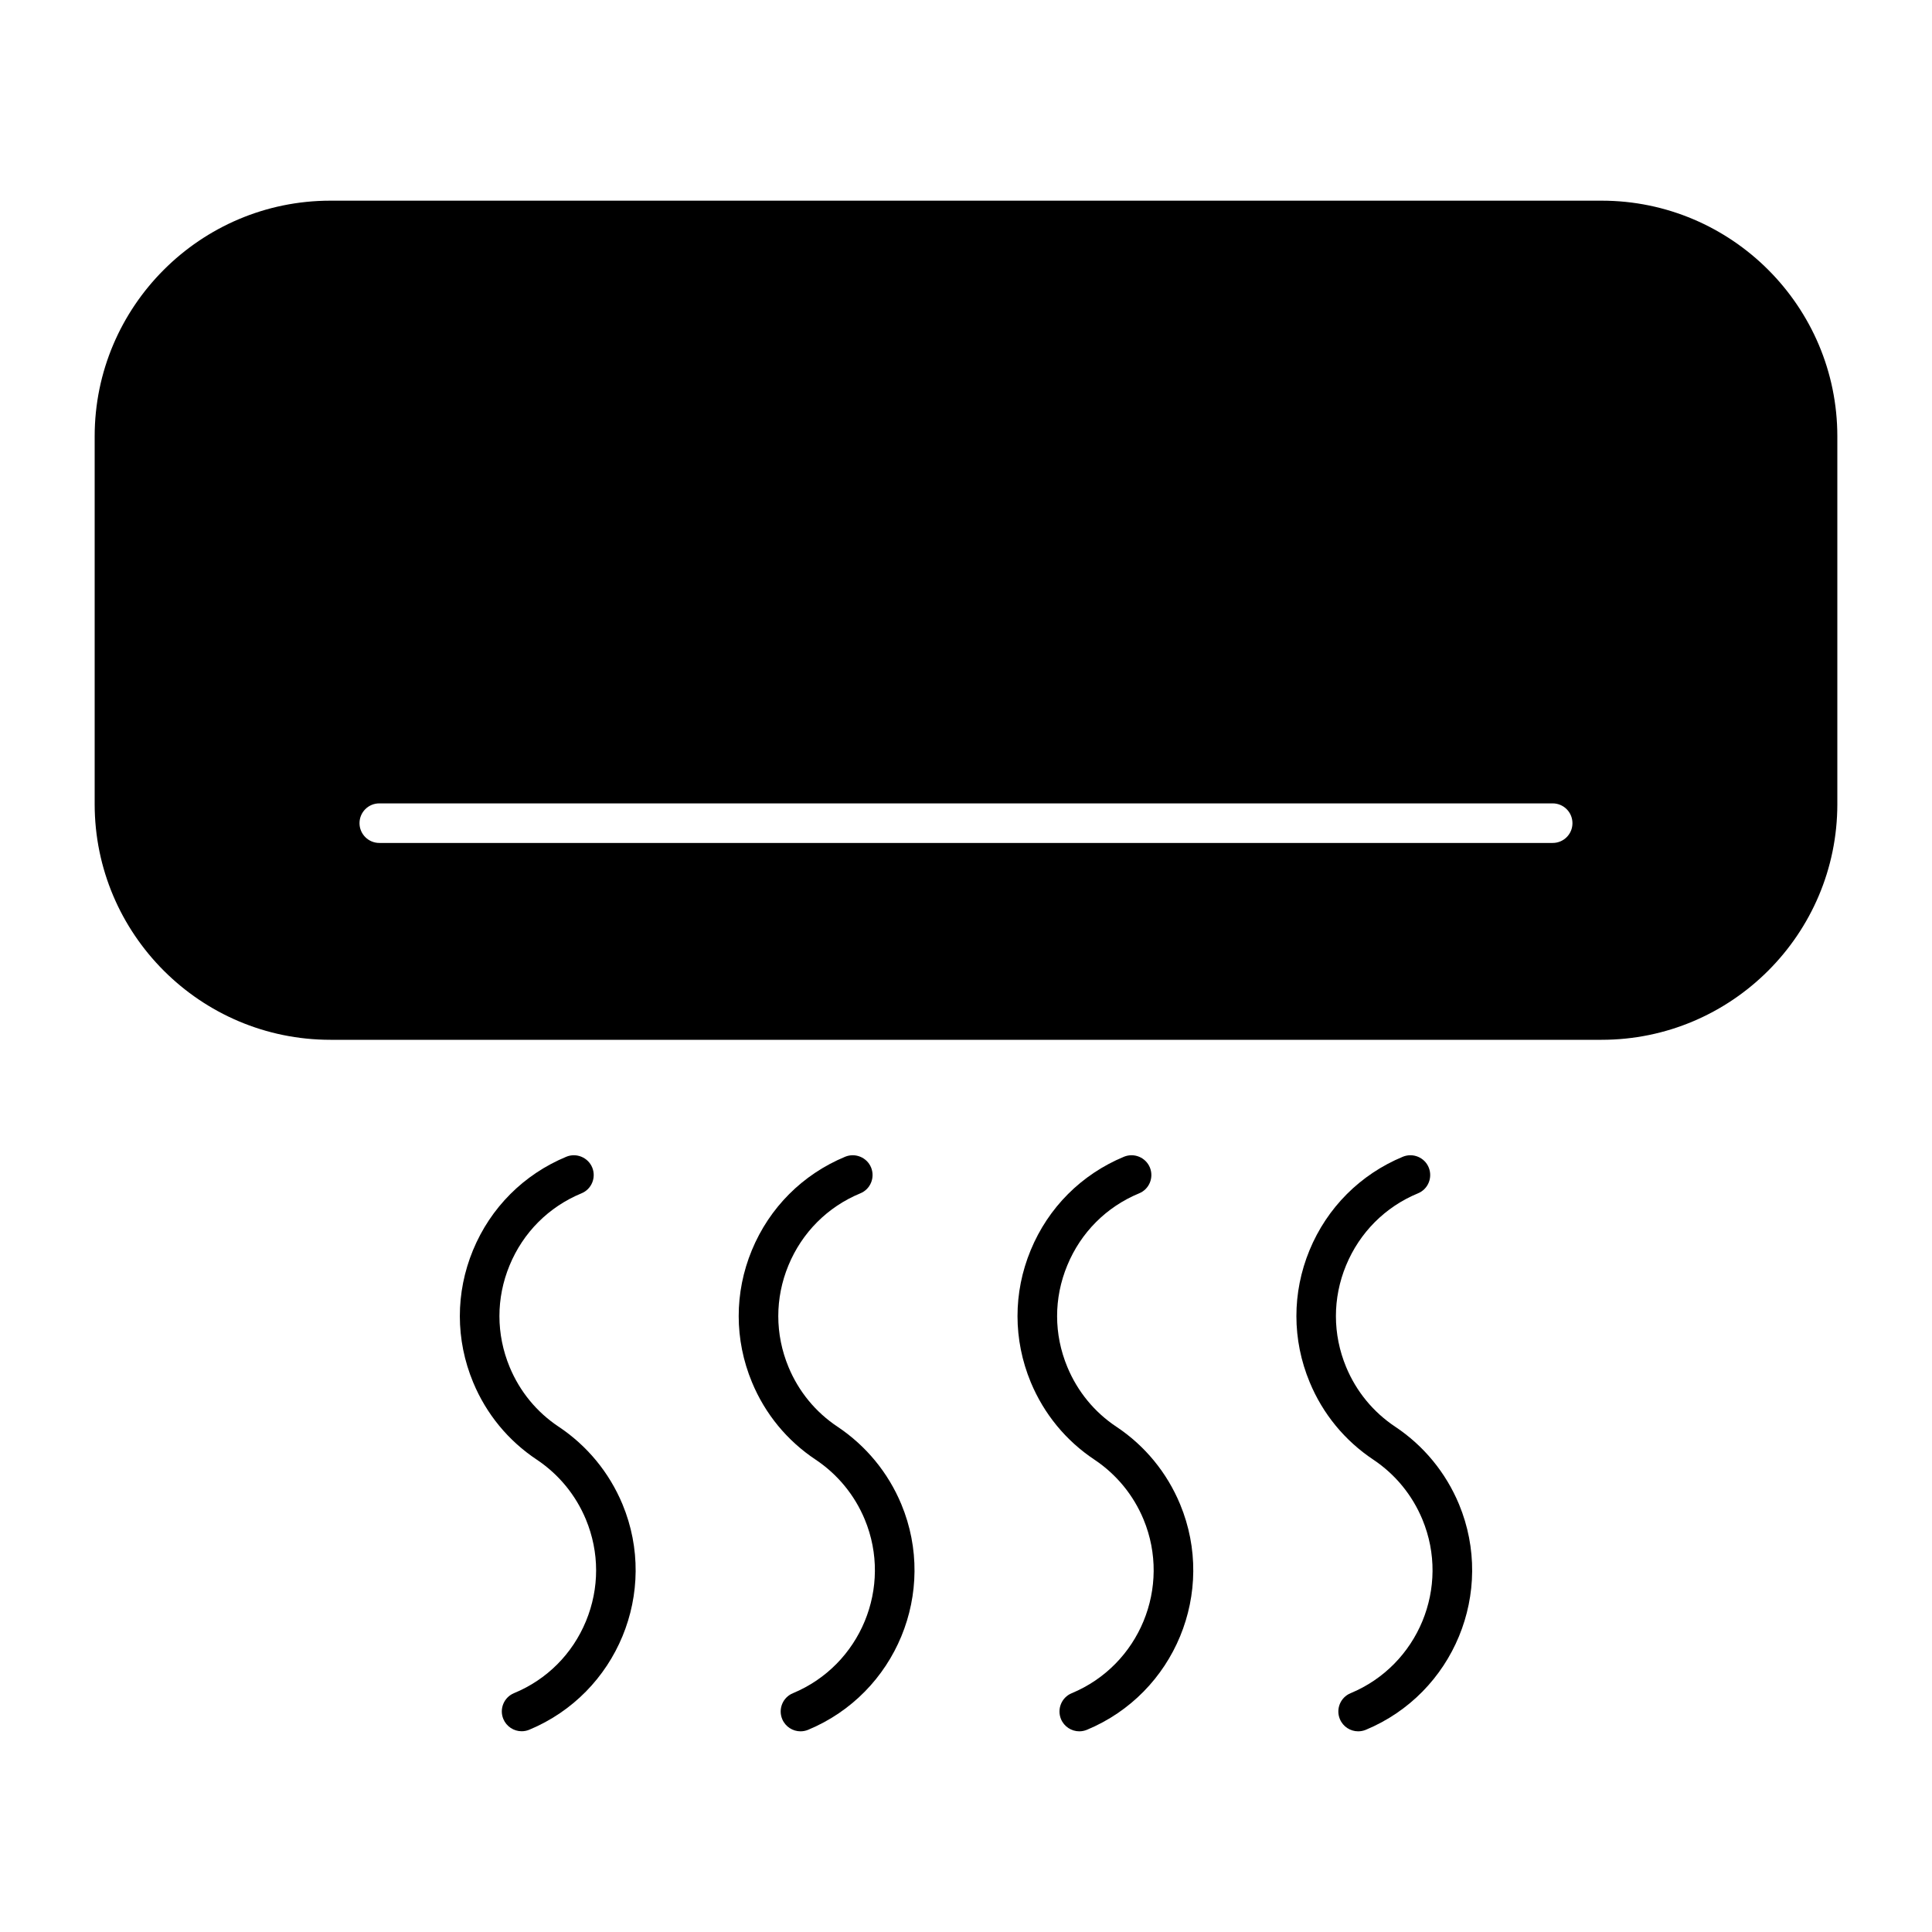 <?xml version="1.0" encoding="UTF-8"?>
<!-- The Best Svg Icon site in the world: iconSvg.co, Visit us! https://iconsvg.co -->
<svg fill="#000000" width="800px" height="800px" version="1.1" viewBox="144 144 512 512" xmlns="http://www.w3.org/2000/svg">
 <g>
  <path d="m568.44 197.18h-336.88c-34.449 0-62.473 28.035-62.473 62.461v97.445c0 34.449 28.023 62.473 62.473 62.473h336.88c34.449 0 62.473-28.023 62.473-62.473v-97.445c0-34.426-28.023-62.461-62.473-62.461zm-12.961 170.21h-310.96c-2.898 0-5.246-2.363-5.246-5.238 0-2.906 2.352-5.246 5.246-5.246h310.95c2.898 0 5.246 2.34 5.246 5.246 0.012 2.887-2.336 5.238-5.234 5.238z"/>
  <path d="m292.06 522.1c-5.824-3.863-10.316-9.352-12.992-15.809-3.609-8.691-3.621-18.262-0.02-26.965 3.59-8.703 10.359-15.492 19.051-19.082 2.676-1.09 3.945-4.168 2.844-6.856-1.113-2.664-4.199-3.938-6.856-2.844-11.285 4.68-20.07 13.477-24.738 24.77-4.66 11.293-4.648 23.73 0.031 34.992 3.484 8.406 9.32 15.504 16.879 20.52 5.824 3.894 10.316 9.371 13.004 15.828 3.609 8.691 3.621 18.262 0.02 26.977-3.59 8.691-10.359 15.48-19.062 19.07-2.676 1.113-3.945 4.168-2.832 6.856 0.84 2.004 2.793 3.242 4.848 3.242 0.672 0 1.355-0.125 2.016-0.398 23.289-9.676 34.375-36.496 24.707-59.766-3.496-8.379-9.332-15.484-16.898-20.535z"/>
  <path d="m365.96 522.1c-5.824-3.863-10.316-9.352-12.992-15.809-3.609-8.691-3.621-18.262-0.02-26.965 3.602-8.703 10.359-15.492 19.051-19.082 2.676-1.09 3.945-4.168 2.844-6.856-1.102-2.664-4.188-3.938-6.856-2.844-11.285 4.68-20.07 13.477-24.738 24.77-4.66 11.273-4.648 23.723 0.031 34.992 3.484 8.406 9.32 15.504 16.879 20.52 5.824 3.894 10.316 9.371 13.004 15.828 7.453 17.949-1.09 38.613-19.039 46.066-2.676 1.102-3.945 4.176-2.832 6.856 0.84 2.016 2.793 3.242 4.848 3.242 0.672 0 1.355-0.125 2.016-0.398 23.289-9.676 34.375-36.496 24.707-59.773-3.5-8.391-9.348-15.496-16.902-20.547z"/>
  <path d="m439.85 522.1c-5.816-3.863-10.297-9.34-12.984-15.809-3.621-8.691-3.633-18.262-0.02-26.965 3.59-8.703 10.348-15.492 19.039-19.082 2.676-1.09 3.945-4.168 2.844-6.856-1.113-2.664-4.176-3.938-6.856-2.844-11.285 4.68-20.07 13.477-24.73 24.77-4.672 11.273-4.648 23.723 0.02 34.992 3.504 8.418 9.332 15.512 16.879 20.52 5.824 3.894 10.316 9.363 13.004 15.828 7.441 17.949-1.09 38.613-19.031 46.066-2.676 1.102-3.945 4.176-2.844 6.856 0.84 2.016 2.801 3.242 4.859 3.242 0.672 0 1.355-0.137 2.004-0.398 23.289-9.676 34.363-36.496 24.707-59.773-3.488-8.391-9.312-15.508-16.891-20.547z"/>
  <path d="m513.75 522.1c-5.816-3.863-10.316-9.34-13.004-15.809-3.609-8.691-3.621-18.262-0.02-26.965 3.609-8.703 10.359-15.492 19.051-19.082 2.676-1.09 3.945-4.168 2.844-6.856-1.09-2.664-4.176-3.938-6.844-2.844-11.285 4.68-20.07 13.477-24.738 24.77-4.648 11.273-4.648 23.723 0.043 34.992 3.484 8.418 9.332 15.512 16.867 20.52 5.824 3.894 10.309 9.371 12.992 15.828 7.461 17.949-1.09 38.613-19.031 46.066-2.676 1.102-3.945 4.176-2.832 6.856 0.84 2.016 2.793 3.242 4.84 3.242 0.672 0 1.363-0.125 2.027-0.398 23.289-9.676 34.352-36.496 24.707-59.773-3.5-8.391-9.324-15.496-16.902-20.547z"/>
 </g>
</svg>
